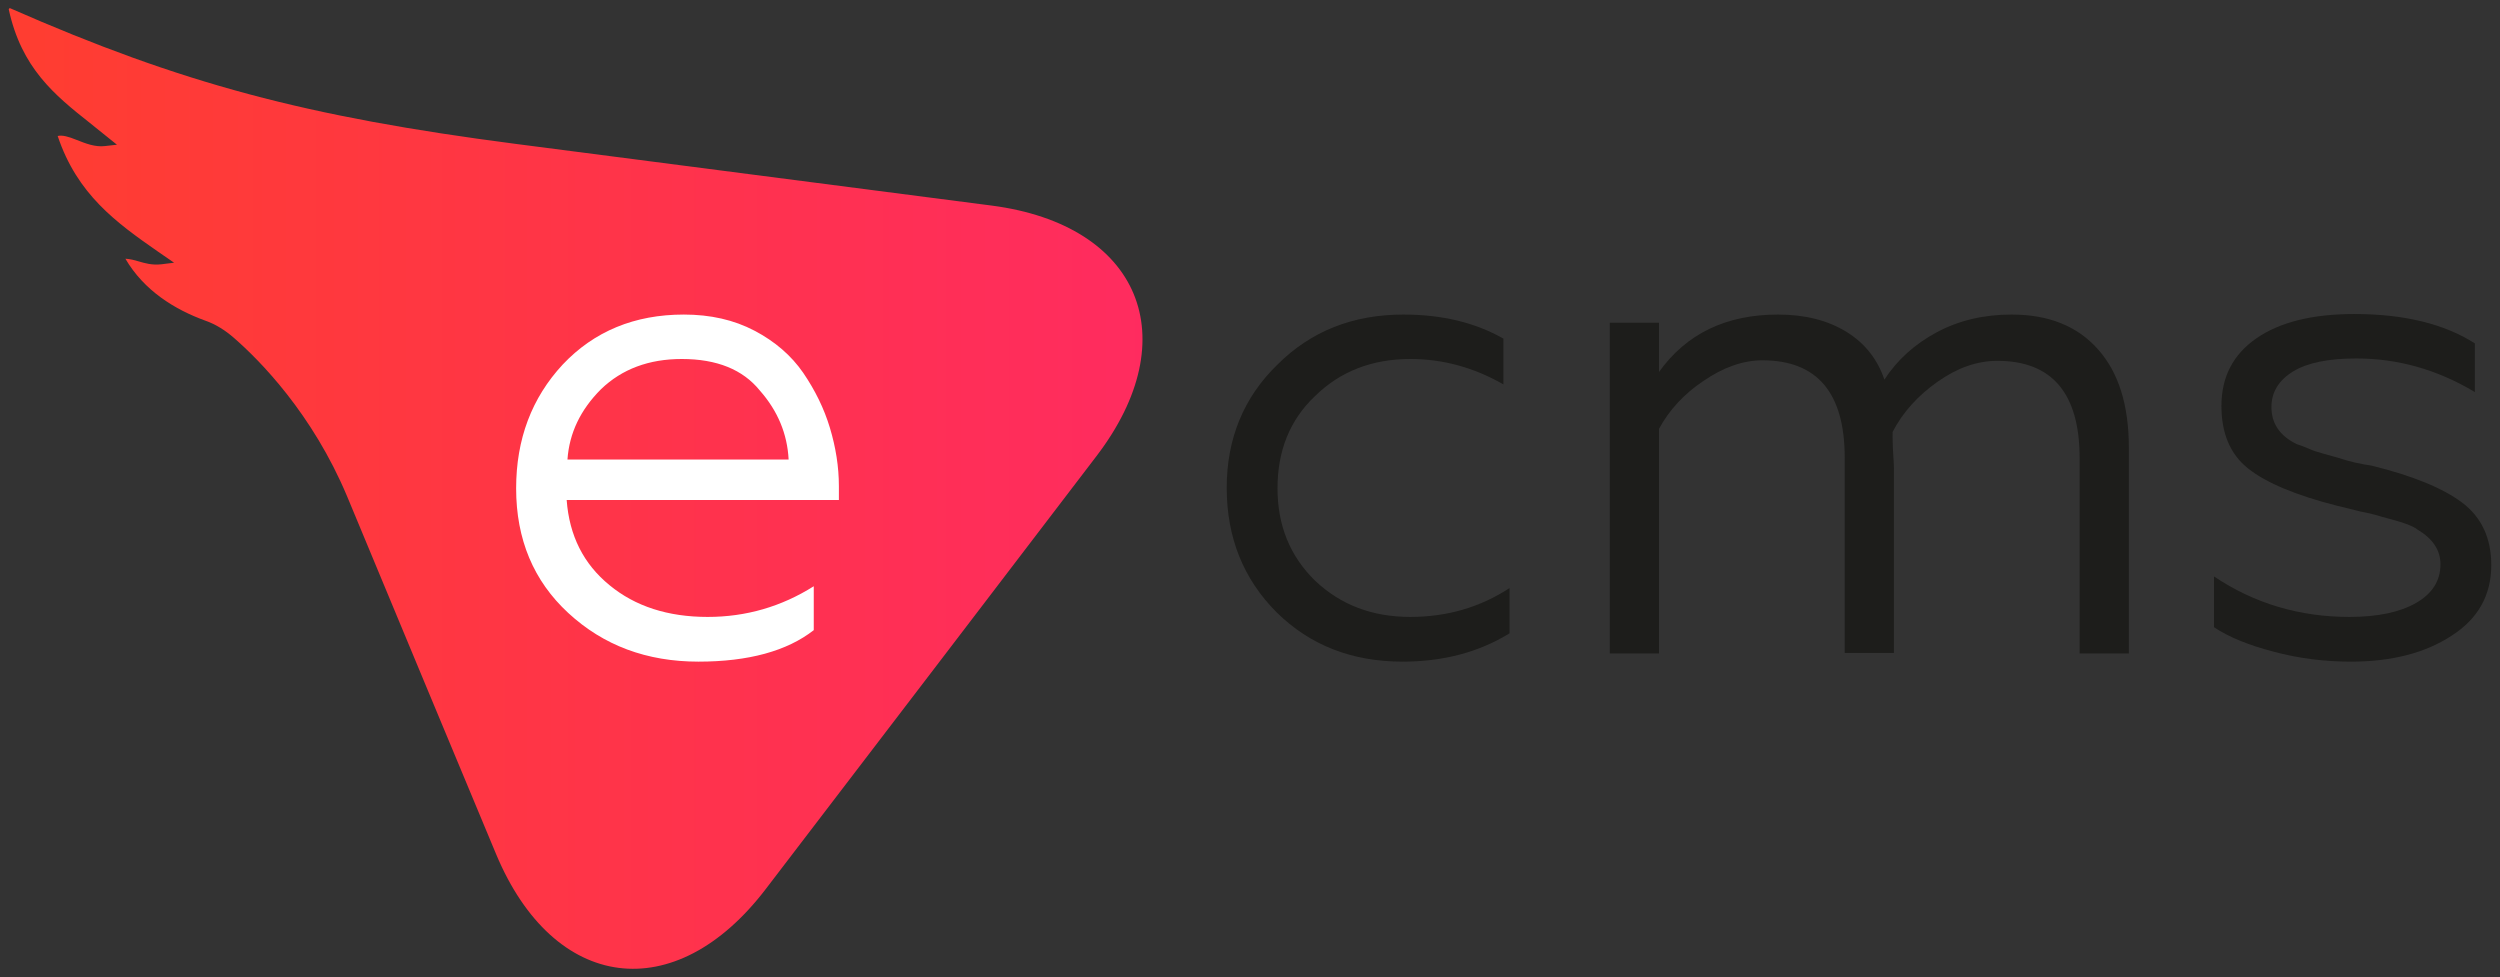 <?xml version="1.0" encoding="utf-8"?>
<!-- Generator: Adobe Illustrator 26.0.2, SVG Export Plug-In . SVG Version: 6.00 Build 0)  -->
<svg version="1.1" id="Warstwa_1" xmlns="http://www.w3.org/2000/svg" xmlns:xlink="http://www.w3.org/1999/xlink" x="0px" y="0px"
	 viewBox="0 0 94.5 36.93" style="enable-background:new 0 0 94.5 36.93;" xml:space="preserve">
<rect x="0" y="0" width="94.5" height="36.93" fill="#333333" stroke="none"/>
<style type="text/css">
	.st0{fill:#1D1D1B;}
	.st1{fill:url(#SVGID_1_);}
	.st2{fill:#FFFFFF;}
</style>
<g>
	<g>
		<path class="st0" d="M53.02,25.01c-1.92,0-3.5-0.62-4.76-1.86c-1.26-1.26-1.89-2.83-1.89-4.71c0-1.86,0.64-3.42,1.92-4.66
			c1.26-1.26,2.85-1.89,4.76-1.89c1.45,0,2.71,0.3,3.78,0.91v1.73c-1.12-0.64-2.29-0.96-3.52-0.96c-1.45,0-2.65,0.47-3.6,1.4
			c-0.95,0.9-1.42,2.06-1.42,3.49c0,1.4,0.47,2.56,1.42,3.49c0.97,0.92,2.17,1.37,3.6,1.37c1.38,0,2.63-0.36,3.75-1.09v1.71
			C55.89,24.66,54.54,25.01,53.02,25.01z"/>
		<path class="st0" d="M62.71,24.7h-1.86V12.2h1.86v1.86c1.04-1.45,2.54-2.17,4.5-2.17c1.02,0,1.88,0.22,2.58,0.65
			c0.7,0.43,1.18,1.04,1.44,1.81c0.48-0.74,1.14-1.34,1.98-1.79s1.78-0.67,2.83-0.67c1.4,0,2.49,0.44,3.26,1.31
			c0.78,0.87,1.17,2.11,1.17,3.71v7.79h-1.86v-7.38c0-2.45-1.04-3.68-3.11-3.68c-0.76,0-1.51,0.26-2.26,0.79s-1.32,1.16-1.7,1.9
			c0,0.17,0,0.37,0.01,0.59s0.02,0.4,0.03,0.52s0.01,0.22,0.01,0.28v6.96h-1.86V17.3c0-2.45-1.04-3.68-3.11-3.68
			c-0.73,0-1.47,0.26-2.23,0.78c-0.72,0.48-1.29,1.09-1.68,1.81L62.71,24.7L62.71,24.7z"/>
		<path class="st0" d="M88.87,25.01c-1,0-1.98-0.12-2.94-0.38c-0.96-0.25-1.7-0.56-2.24-0.92v-1.92c1.52,1.02,3.23,1.53,5.12,1.53
			c1.07,0,1.91-0.18,2.52-0.53s0.92-0.84,0.92-1.46c0-0.53-0.29-0.97-0.88-1.32c-0.17-0.14-0.61-0.29-1.32-0.47
			c-0.21-0.07-0.49-0.14-0.85-0.21c-0.47-0.12-0.75-0.19-0.85-0.21c-1.57-0.4-2.69-0.87-3.37-1.41s-1.01-1.33-1.01-2.37
			c0-1.09,0.44-1.94,1.32-2.55s2.11-0.92,3.7-0.92c1.88,0,3.4,0.37,4.56,1.11v1.84c-1.42-0.85-2.91-1.27-4.48-1.27
			c-1.05,0-1.85,0.16-2.39,0.49s-0.82,0.78-0.82,1.35c0,0.62,0.32,1.09,0.96,1.4c0.12,0.04,0.27,0.09,0.45,0.17
			c0.18,0.08,0.37,0.14,0.56,0.19l0.57,0.16c0.41,0.14,0.83,0.23,1.24,0.29c1.55,0.38,2.7,0.85,3.43,1.4
			c0.73,0.55,1.1,1.34,1.1,2.36c0,1.14-0.5,2.03-1.5,2.67C91.68,24.68,90.41,25.01,88.87,25.01z"/>
	</g>
	
		<linearGradient id="SVGID_1_" gradientUnits="userSpaceOnUse" x1="1.231" y1="21.191" x2="44.087" y2="21.191" gradientTransform="matrix(1 0 0 -1 0 39.659)">
		<stop  offset="0" style="stop-color:#FF3D31"/>
		<stop  offset="1" style="stop-color:#FF2B60"/>
	</linearGradient>
	<path class="st1" d="M37.48,7.77c-4.86-0.63-12.4-1.61-17.98-2.33C11.57,4.41,6.87,3.16,0.38,0.31C0.35,0.3,0.35,0.33,0.33,0.35
		c0.48,2.22,1.73,3.24,3.07,4.3l1.02,0.82L3.98,5.52C3.6,5.57,3.23,5.42,2.9,5.29C2.58,5.16,2.36,5.1,2.18,5.14
		c0.74,2.21,2.21,3.27,3.79,4.37l0.61,0.42L6.1,9.99c-0.35,0.04-0.62-0.04-0.86-0.11c-0.17-0.05-0.32-0.09-0.5-0.1
		c0.7,1.2,1.86,1.92,3.02,2.34c0.4,0.14,0.76,0.37,1.08,0.65c0.99,0.86,2.97,2.87,4.28,5.99c1.92,4.62,4.11,9.88,5.63,13.52
		c2.18,5.22,6.77,5.82,10.2,1.32c3.44-4.5,9.06-11.85,12.49-16.35C44.87,12.77,43.09,8.5,37.48,7.77z"/>
	<g>
		<path class="st2" d="M26.4,25.01c-1.95,0-3.59-0.61-4.92-1.84c-1.31-1.21-1.97-2.78-1.97-4.71c0-1.86,0.59-3.42,1.76-4.68
			c1.19-1.26,2.72-1.89,4.58-1.89c1,0,1.89,0.2,2.67,0.61c0.78,0.41,1.39,0.94,1.84,1.59c0.45,0.66,0.79,1.35,1.01,2.08
			s0.34,1.47,0.34,2.21v0.52H21.42c0.1,1.35,0.64,2.42,1.62,3.22c0.97,0.8,2.21,1.2,3.71,1.2c1.45,0,2.79-0.39,4.01-1.16v1.66
			C29.75,24.61,28.29,25.01,26.4,25.01z M21.45,17.37h8.36c-0.05-0.97-0.41-1.84-1.09-2.61c-0.64-0.79-1.62-1.19-2.95-1.19
			c-1.24,0-2.26,0.38-3.05,1.14C21.94,15.49,21.52,16.37,21.45,17.37z"/>
	</g>
</g>
</svg>

